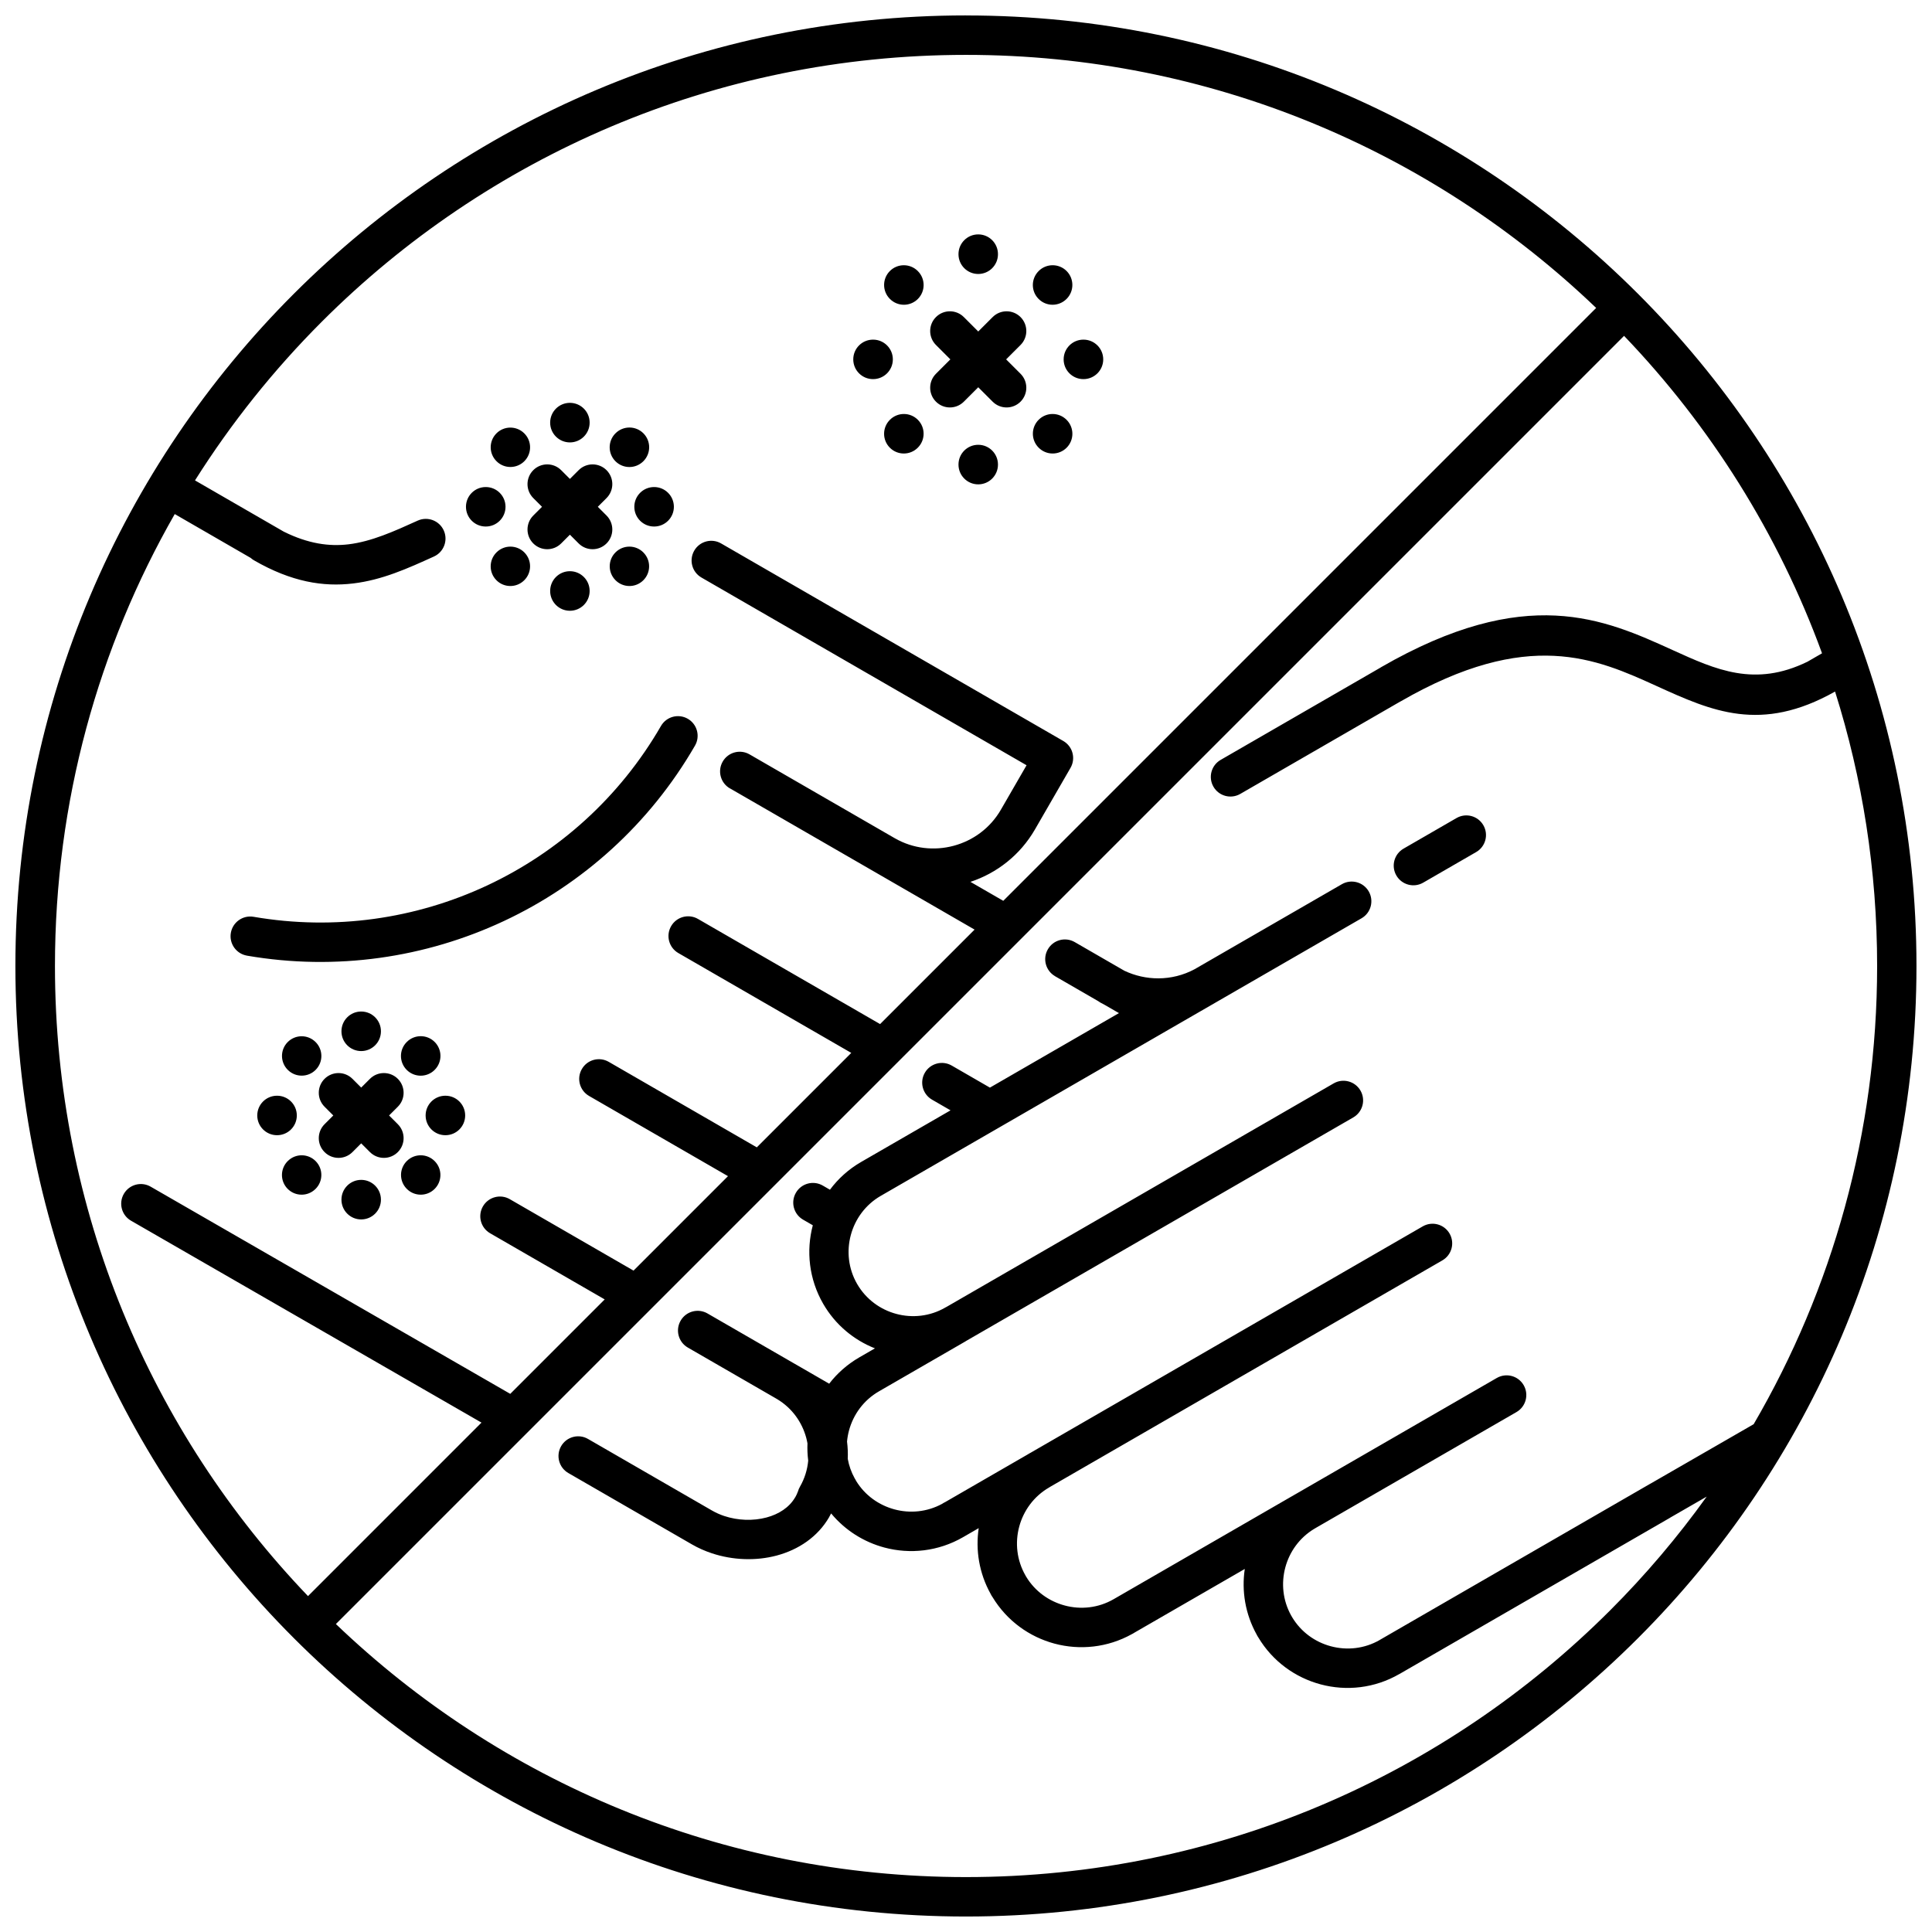 <?xml version="1.0" encoding="UTF-8"?>
<!-- Uploaded to: SVG Repo, www.svgrepo.com, Generator: SVG Repo Mixer Tools -->
<svg width="800px" height="800px" version="1.1" viewBox="144 144 512 512" xmlns="http://www.w3.org/2000/svg">
 <defs>
  <clipPath id="a">
   <path d="m148.09 148.09h503.81v503.81h-503.81z"/>
  </clipPath>
 </defs>
 <g clip-path="url(#a)">
  <path d="m337.44 352.94c-2.492-1.434-3.352-4.617-1.918-7.109 1.434-2.496 4.617-3.352 7.109-1.918l38.473 22.211c4.894 2.824 10.52 3.387 15.633 2.016 5.106-1.367 9.684-4.664 12.512-9.566l6.801-11.773-86.168-49.754c-2.496-1.441-3.344-4.633-1.898-7.129 1.445-2.492 4.637-3.344 7.129-1.895l90.68 52.352c2.496 1.445 3.344 4.637 1.898 7.129l-9.41 16.297c-3.945 6.832-10.137 11.598-17.105 13.902l8.703 5.023 157.12-157.12c-43.367-41.539-102.2-67.062-166.99-67.062-66.676 0-127.04 27.023-170.73 70.715-12.688 12.691-23.973 26.797-33.602 42.051l23.539 13.59c6.484 3.211 12.012 3.961 17.145 3.348 6.074-0.73 12.039-3.422 18.34-6.281 2.625-1.184 5.719-0.012 6.902 2.613 1.184 2.629 0.012 5.719-2.613 6.906-7.055 3.207-13.75 6.223-21.406 7.137-7.902 0.949-16.348-0.398-26.27-6.129-0.324-0.188-0.617-0.402-0.879-0.641l-20.125-11.621c-20.199 35.293-31.746 76.176-31.746 119.76 0 64.793 25.52 123.62 67.062 166.99l45.973-45.977-92.871-53.504c-2.492-1.434-3.348-4.613-1.914-7.109 1.434-2.492 4.613-3.352 7.106-1.918l95.305 54.91 25.027-25.027-30.371-17.535c-2.492-1.441-3.344-4.633-1.898-7.129 1.445-2.492 4.637-3.344 7.129-1.895l32.781 18.926 25.031-25.031-36.828-21.262c-2.492-1.445-3.344-4.637-1.895-7.129 1.441-2.496 4.633-3.344 7.129-1.898l39.234 22.656 25.031-25.031-45.84-26.469c-2.492-1.441-3.344-4.633-1.895-7.129 1.441-2.492 4.633-3.344 7.129-1.895l48.246 27.855 25.039-25.039-26.332-15.207-38.473-22.207zm93.668-108.47c-2.887 0-5.231-2.34-5.231-5.231 0-2.887 2.344-5.231 5.231-5.231h0.027c2.883 0 5.231 2.34 5.231 5.231 0 2.887-2.344 5.231-5.231 5.231zm-55.754 0c-2.887 0-5.231-2.34-5.231-5.231 0-2.887 2.344-5.231 5.231-5.231h0.027c2.883 0 5.231 2.34 5.231 5.231 0 2.887-2.344 5.231-5.231 5.231zm33.117-33.094c0 2.887-2.34 5.231-5.231 5.231-2.887 0-5.231-2.344-5.231-5.231v-0.027c0-2.883 2.34-5.231 5.231-5.231 2.887 0 5.231 2.344 5.231 5.231zm0 55.754c0 2.887-2.34 5.231-5.231 5.231-2.887 0-5.231-2.344-5.231-5.231v-0.023c0-2.887 2.34-5.231 5.231-5.231 2.887 0 5.231 2.344 5.231 5.231zm-21.234-51.289c2.043 2.043 2.043 5.352 0 7.391-2.039 2.043-5.348 2.043-7.391 0l-0.016-0.016c-2.043-2.043-2.043-5.352 0-7.394 2.039-2.039 5.348-2.039 7.391 0zm39.426 39.422c2.039 2.043 2.039 5.352 0 7.391-2.043 2.043-5.352 2.043-7.394 0l-0.016-0.016c-2.043-2.043-2.043-5.352 0-7.391 2.039-2.043 5.348-2.043 7.391 0zm-12.207-12.207c2.039 2.043 2.039 5.352 0 7.391-2.043 2.043-5.352 2.043-7.394 0l-3.816-3.816-3.816 3.816c-2.043 2.043-5.352 2.043-7.391 0-2.043-2.039-2.043-5.348 0-7.391l3.816-3.816-3.816-3.816c-2.043-2.043-2.043-5.352 0-7.391 2.039-2.043 5.348-2.043 7.391 0l3.816 3.816 3.816-3.816c2.043-2.043 5.352-2.043 7.394 0 2.039 2.039 2.039 5.348 0 7.391l-3.82 3.816zm-34.613 12.191c2.043-2.043 5.352-2.043 7.391 0 2.043 2.039 2.043 5.348 0 7.391l-0.016 0.016c-2.043 2.043-5.352 2.043-7.391 0-2.043-2.039-2.043-5.348 0-7.391zm39.422-39.426c2.043-2.039 5.352-2.039 7.394 0 2.039 2.043 2.039 5.352 0 7.394l-0.02 0.016c-2.043 2.043-5.352 2.043-7.391 0-2.043-2.039-2.043-5.348 0-7.391zm-101.93 67.715c-2.887 0-5.231-2.34-5.231-5.231 0-2.887 2.344-5.231 5.231-5.231h0.02c2.887 0 5.231 2.34 5.231 5.231 0 2.887-2.34 5.231-5.231 5.231zm-44.617 0c-2.887 0-5.231-2.34-5.231-5.231 0-2.887 2.344-5.231 5.231-5.231h0.02c2.887 0 5.231 2.34 5.231 5.231 0 2.887-2.34 5.231-5.231 5.231zm27.543-27.523c0 2.887-2.344 5.231-5.231 5.231-2.883 0-5.231-2.34-5.231-5.231v-0.023c0-2.883 2.344-5.231 5.231-5.231 2.887 0 5.231 2.344 5.231 5.231zm0 44.617c0 2.887-2.344 5.231-5.231 5.231-2.883 0-5.231-2.34-5.231-5.231v-0.023c0-2.883 2.344-5.231 5.231-5.231 2.887 0 5.231 2.344 5.231 5.231zm-17.34-41.801c2.051 2.016 2.082 5.32 0.062 7.371s-5.32 2.078-7.371 0.062l-0.012-0.016c-2.055-2.016-2.082-5.32-0.062-7.371 2.016-2.051 5.316-2.078 7.367-0.062zm31.605 31.605c2.019 2.051 1.992 5.352-0.062 7.371-2.051 2.019-5.352 1.992-7.371-0.062l-0.012-0.016c-2.019-2.051-1.992-5.352 0.062-7.367 2.051-2.019 5.352-1.992 7.371 0.059zm-9.785-9.809c2.039 2.043 2.039 5.352 0 7.391-2.043 2.043-5.352 2.043-7.394 0l-2.316-2.316-2.316 2.316c-2.039 2.043-5.348 2.043-7.391 0-2.039-2.039-2.039-5.348 0-7.391l2.316-2.316-2.316-2.316c-2.039-2.039-2.039-5.348 0-7.391 2.043-2.043 5.352-2.043 7.391 0l2.316 2.316 2.316-2.316c2.043-2.043 5.352-2.043 7.394 0 2.039 2.043 2.039 5.348 0 7.391l-2.316 2.316zm-29.133 9.734c2.051-2.019 5.352-1.992 7.371 0.059 2.019 2.055 1.992 5.356-0.062 7.371l-0.016 0.016c-2.051 2.016-5.352 1.992-7.367-0.062-2.019-2.051-1.992-5.352 0.062-7.371zm31.508-31.527c2.039-2.043 5.348-2.043 7.391 0 2.039 2.039 2.039 5.348 0 7.391l-0.016 0.012c-2.039 2.043-5.348 2.043-7.391 0-2.039-2.039-2.039-5.348 0-7.391zm-45.09 186.01c-2.887 0-5.231-2.344-5.231-5.231s2.344-5.231 5.231-5.231h0.02c2.887 0 5.231 2.34 5.231 5.231 0 2.887-2.34 5.231-5.231 5.231zm-44.617 0c-2.887 0-5.231-2.344-5.231-5.231s2.344-5.231 5.231-5.231h0.02c2.887 0 5.231 2.34 5.231 5.231 0 2.887-2.34 5.231-5.231 5.231zm27.543-27.527c0 2.887-2.344 5.231-5.231 5.231-2.887 0-5.231-2.34-5.231-5.231v-0.02c0-2.887 2.34-5.231 5.231-5.231 2.887 0 5.231 2.344 5.231 5.231zm0 44.617c0 2.887-2.344 5.231-5.231 5.231-2.887 0-5.231-2.34-5.231-5.231v-0.02c0-2.887 2.34-5.231 5.231-5.231 2.887 0 5.231 2.344 5.231 5.231zm-17.34-41.801c2.051 2.019 2.078 5.32 0.062 7.371-2.019 2.051-5.32 2.078-7.371 0.062l-0.016-0.016c-2.051-2.016-2.078-5.316-0.062-7.367 2.019-2.055 5.32-2.082 7.371-0.062zm31.605 31.605c2.019 2.051 1.992 5.352-0.062 7.371-2.051 2.019-5.352 1.992-7.371-0.062l-0.012-0.012c-2.019-2.051-1.992-5.356 0.062-7.371 2.051-2.019 5.352-1.992 7.371 0.062zm-9.789-9.809c2.043 2.043 2.043 5.352 0 7.391-2.039 2.043-5.348 2.043-7.391 0l-2.316-2.316-2.316 2.316c-2.039 2.043-5.348 2.043-7.391 0-2.043-2.039-2.043-5.348 0-7.391l2.316-2.316-2.316-2.316c-2.043-2.039-2.043-5.348 0-7.391 2.043-2.039 5.352-2.039 7.391 0l2.316 2.316 2.316-2.316c2.043-2.039 5.352-2.039 7.391 0 2.043 2.043 2.043 5.352 0 7.391l-2.316 2.316zm-29.133 9.734c2.051-2.019 5.352-1.992 7.371 0.062 2.016 2.051 1.992 5.352-0.062 7.371l-0.016 0.012c-2.051 2.019-5.352 1.992-7.371-0.062-2.016-2.051-1.992-5.352 0.062-7.371zm31.508-31.527c2.043-2.043 5.352-2.043 7.394 0 2.039 2.043 2.039 5.348 0 7.391l-0.016 0.016c-2.039 2.039-5.348 2.039-7.391 0-2.043-2.043-2.043-5.352 0-7.394zm171.79-17.438c-2.492-1.445-3.344-4.637-1.895-7.129 1.441-2.496 4.633-3.344 7.129-1.898l13.137 7.586c2.812 1.332 5.906 2.031 9.039 2.019 3.25-0.012 6.543-0.793 9.59-2.426l0.543-0.316 38.461-22.203c2.492-1.445 5.68-0.594 7.129 1.895 1.441 2.496 0.594 5.684-1.898 7.129l-38.461 22.203-0.008 0.004-0.012 0.008-0.004 0.004-12.77 7.371-0.082 0.047-44.547 25.719-0.074 0.043-31.461 18.164c-4.066 2.344-6.801 6.152-7.938 10.387-1.137 4.238-0.672 8.898 1.672 12.957 2.348 4.066 6.152 6.801 10.387 7.938 4.238 1.137 8.902 0.672 12.961-1.672l0.004-0.004h0.008l0.008-0.008 0.074-0.043h0.004l0.008-0.004 0.008-0.008h0.008l0.004-0.004 0.008-0.004 0.008-0.008h0.008l0.004-0.004 0.008-0.004 0.004-0.004h0.008l0.008-0.008 0.008-0.004h0.004l0.008-0.004 0.008-0.008h0.008l0.004-0.004 0.008-0.004 0.004-0.004h0.008l0.008-0.008 0.031-0.012 0.004-0.004 0.008-0.004h0.004l0.004-0.004 0.008-0.004h0.004l0.008-0.004 0.004-0.004h0.008l0.004-0.004 102.61-59.242c2.492-1.434 5.672-0.57 7.106 1.918 1.434 2.496 0.574 5.676-1.918 7.109l-102.59 59.23-0.012 0.012h-0.008l-0.008 0.008-0.008 0.004-0.008 0.008h-0.004l-0.008 0.004-0.012 0.012-0.008 0.004h-0.004l-0.004 0.004-0.027 0.016-0.004 0.004-0.008 0.004-0.004 0.004h-0.004l-0.016 0.016h-0.008l-0.008 0.008-0.008 0.004-0.004 0.004h-0.004l-0.008 0.004-0.012 0.012h-0.008l-0.07 0.043-0.008 0.008h-0.008l-0.008 0.008-0.008 0.004-22.797 13.164c-4.066 2.344-6.801 6.152-7.938 10.383-0.254 0.957-0.43 1.934-0.52 2.918 0.188 1.516 0.258 3.047 0.191 4.582 0.32 1.781 0.93 3.535 1.848 5.191 0.141 0.207 0.262 0.426 0.367 0.652 2.348 3.852 6.055 6.449 10.172 7.555 4.117 1.105 8.625 0.699 12.602-1.461 0.25-0.176 0.52-0.324 0.793-0.453l21.723-12.543c0.211-0.129 0.426-0.258 0.641-0.383 0.098-0.055 0.191-0.109 0.289-0.156l103.95-60.012c2.492-1.434 5.672-0.574 7.106 1.914 1.434 2.496 0.574 5.676-1.918 7.109l-103.93 60.004c-0.09 0.055-0.172 0.113-0.266 0.168-4.062 2.344-6.801 6.152-7.938 10.387-1.137 4.238-0.672 8.898 1.672 12.961l0.141 0.254c2.344 3.918 6.086 6.566 10.25 7.68 4.238 1.141 8.898 0.672 12.957-1.668l47.895-27.656c0.203-0.137 0.414-0.258 0.637-0.363l53.004-30.602c2.496-1.445 5.684-0.594 7.129 1.895 1.445 2.496 0.594 5.684-1.895 7.129l-53.031 30.613c-0.188 0.129-0.383 0.242-0.586 0.344-3.906 2.356-6.543 6.082-7.652 10.219-1.109 4.148-0.691 8.695 1.52 12.688 0.117 0.176 0.223 0.363 0.316 0.547 2.359 3.91 6.082 6.551 10.223 7.656 4.242 1.141 8.906 0.676 12.961-1.66l-0.004-0.008 71.617-41.355c0.102-0.055 0.195-0.109 0.297-0.16l27.188-15.664c20.797-35.672 32.719-77.164 32.719-121.43 0-25.344-3.906-49.777-11.148-72.727-19.672 11.09-32.715 5.164-47.285-1.461-15.938-7.246-34.02-15.465-67.875 4.086l-0.008-0.012-42.465 24.516c-2.492 1.434-5.672 0.574-7.106-1.918-1.434-2.492-0.574-5.672 1.918-7.106l42.434-24.5-0.008-0.012c38.527-22.242 59.188-12.848 77.395-4.57 11.441 5.203 21.742 9.879 35.691 3.062l3.856-2.227c-11.57-31.676-29.586-60.246-52.465-84.125l-341.38 341.38c43.367 41.539 102.2 67.062 166.99 67.062 66.676 0 127.04-27.023 170.73-70.715 9.312-9.312 17.867-19.391 25.562-30.117l-9.555 5.504c-0.09 0.059-0.172 0.113-0.266 0.168l-71.621 41.352-0.008-0.012-0.012 0.012c-6.562 3.793-14.062 4.559-20.859 2.734-6.691-1.793-12.715-6.082-16.516-12.453-0.156-0.227-0.293-0.465-0.414-0.715-3.059-5.496-4.031-11.617-3.164-17.418l-29.227 16.871c-0.215 0.148-0.445 0.277-0.684 0.395-6.481 3.606-13.832 4.309-20.508 2.523-6.633-1.777-12.621-6.027-16.434-12.336-0.188-0.258-0.355-0.539-0.496-0.836-3.062-5.5-4.031-11.629-3.164-17.434l-4.156 2.402c-6.566 3.789-14.062 4.555-20.859 2.734-5.402-1.449-10.371-4.535-14.094-9.035-0.164 0.32-0.332 0.633-0.508 0.938l-0.012 0.016 0.012 0.008c-3.039 5.258-8.129 8.648-13.91 10.199-5.465 1.461-11.625 1.258-17.195-0.598-1.855-0.617-3.617-1.398-5.246-2.34l-32.789-18.93c-2.496-1.441-3.344-4.633-1.898-7.129 1.445-2.492 4.637-3.344 7.129-1.895l32.789 18.93c1.07 0.617 2.172 1.109 3.285 1.48 3.641 1.211 7.664 1.348 11.23 0.395 3.242-0.867 6.027-2.652 7.582-5.34l0.012 0.008c0.285-0.496 0.527-1.02 0.73-1.57 0.117-0.422 0.285-0.84 0.52-1.238 1.262-2.188 1.977-4.547 2.195-6.922-0.191-1.523-0.258-3.059-0.195-4.578-0.09-0.492-0.195-0.977-0.324-1.461-1.109-4.141-3.746-7.867-7.656-10.227-0.203-0.102-0.402-0.215-0.586-0.344l-23.148-13.363c-2.492-1.441-3.344-4.633-1.895-7.129 1.441-2.492 4.633-3.344 7.129-1.895l23.129 13.352c0.223 0.109 0.434 0.227 0.637 0.363l8.469 4.891c2.121-2.75 4.797-5.133 7.977-6.973l4.152-2.394c-5.582-2.199-10.496-6.231-13.715-11.805-3.781-6.547-4.555-14.027-2.754-20.812l-2.582-1.492c-2.492-1.445-3.344-4.637-1.895-7.129 1.441-2.496 4.633-3.344 7.129-1.898l1.891 1.094c2.168-2.91 4.941-5.438 8.273-7.359l23.684-13.676-4.91-2.836c-2.492-1.445-3.344-4.637-1.895-7.129 1.441-2.492 4.633-3.344 7.129-1.898l10.113 5.84 34.195-19.746-3.789-2.188c-0.383-0.191-0.758-0.398-1.133-0.605-0.207-0.117-0.402-0.246-0.582-0.383l-11.391-6.578zm-23.609-254.6c69.559 0 132.54 28.195 178.12 73.781 45.586 45.586 73.781 108.57 73.781 178.12s-28.195 132.54-73.781 178.12c-45.586 45.586-108.57 73.781-178.12 73.781-69.551 0-132.52-28.188-178.1-73.758l-0.023-0.023-0.023-0.027c-45.57-45.582-73.758-108.55-73.758-178.1 0-69.559 28.195-132.54 73.781-178.12s108.57-73.781 178.12-73.781zm130.02 212.69c2.492-1.434 5.672-0.574 7.106 1.918 1.434 2.492 0.574 5.672-1.914 7.106l-14.047 8.113c-2.492 1.434-5.672 0.57-7.106-1.918-1.434-2.496-0.574-5.676 1.918-7.109zm-320.56 36.469c-2.844-0.488-4.754-3.188-4.269-6.023 0.484-2.844 3.184-4.754 6.023-4.269 21.535 3.711 43.066 0.52 61.941-8.32 18.879-8.848 35.109-23.344 46.02-42.242 1.434-2.496 4.617-3.352 7.109-1.918 2.492 1.434 3.352 4.613 1.918 7.106-12.012 20.805-29.871 36.762-50.637 46.492-20.777 9.738-44.457 13.258-68.105 9.18z"/>
 </g>
</svg>